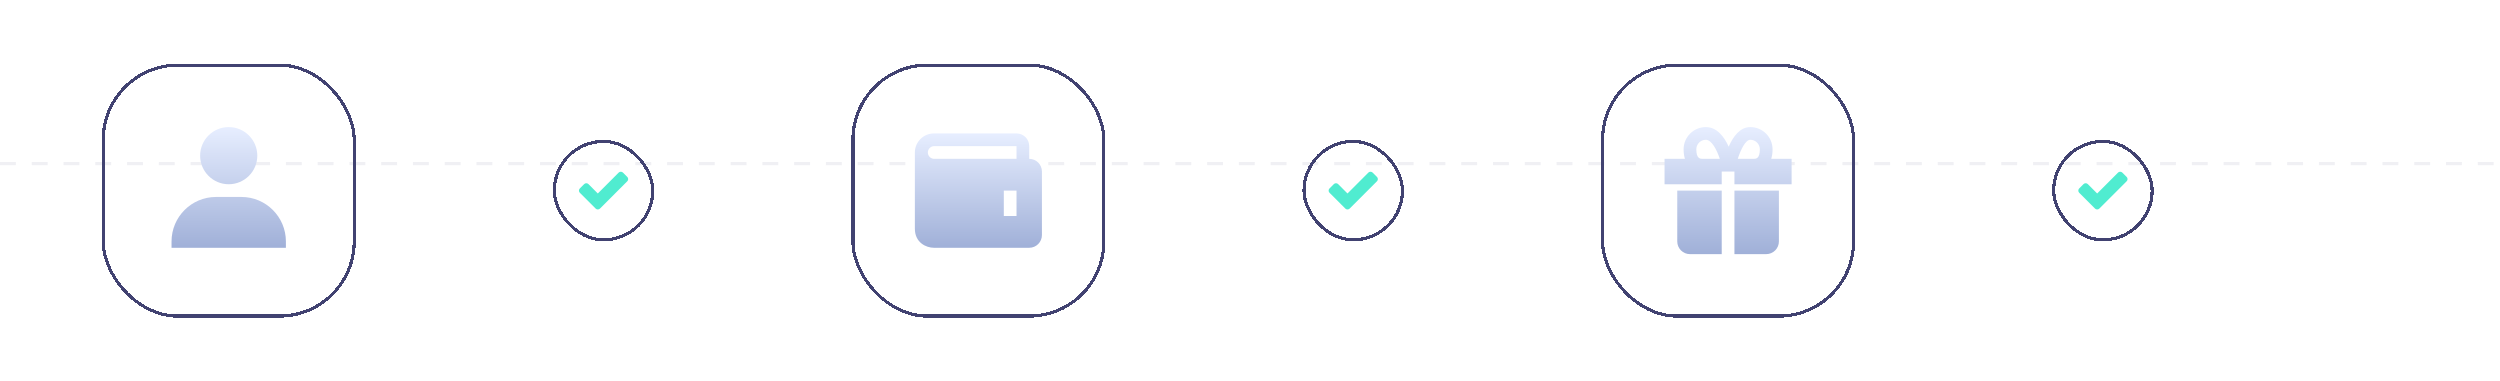 <svg width="787" height="120" viewBox="0 0 787 120" fill="none" xmlns="http://www.w3.org/2000/svg">
<line opacity="0.2" y1="51.5" x2="787" y2="51.5" stroke="#B5B6CC" stroke-dasharray="5 5"/>
<g filter="url(#filter0_bdi_8501_1102)">
<rect x="32" y="12" width="80" height="80" rx="24" fill="white" fill-opacity="0.01" shape-rendering="crispEdges"/>
<rect x="32.5" y="12.5" width="79" height="79" rx="23.5" stroke="#414271" shape-rendering="crispEdges"/>
<g clip-path="url(#clip0_8501_1102)">
<g filter="url(#filter1_d_8501_1102)">
<path d="M63 41C63 45.962 67.038 50 72 50C76.962 50 81 45.962 81 41C81 36.038 76.962 32 72 32C67.038 32 63 36.038 63 41ZM88 70H90V68C90 60.282 83.718 54 76 54H68C60.28 54 54 60.282 54 68V70H88Z" fill="url(#paint0_linear_8501_1102)"/>
</g>
</g>
</g>
<g filter="url(#filter2_bdi_8501_1102)">
<rect x="174" y="36" width="32" height="32" rx="16" fill="white" fill-opacity="0.01" shape-rendering="crispEdges"/>
<rect x="174.5" y="36.5" width="31" height="31" rx="15.5" stroke="#414271" shape-rendering="crispEdges"/>
<g filter="url(#filter3_d_8501_1102)">
<path d="M197.75 48.38C197.75 48.647 197.657 48.873 197.47 49.06L190.23 56.3L188.87 57.66C188.683 57.847 188.457 57.94 188.19 57.94C187.923 57.94 187.697 57.847 187.51 57.66L186.15 56.3L182.53 52.68C182.343 52.493 182.25 52.267 182.25 52C182.25 51.733 182.343 51.507 182.53 51.32L183.89 49.96C184.077 49.773 184.303 49.68 184.57 49.68C184.837 49.68 185.063 49.773 185.25 49.96L188.19 52.91L194.75 46.34C194.937 46.153 195.163 46.06 195.43 46.06C195.697 46.06 195.923 46.153 196.11 46.34L197.47 47.7C197.657 47.887 197.75 48.113 197.75 48.38Z" fill="#50ECD0"/>
</g>
</g>
<g filter="url(#filter4_bdi_8501_1102)">
<rect x="268" y="12" width="80" height="80" rx="24" fill="white" fill-opacity="0.01" shape-rendering="crispEdges"/>
<rect x="268.5" y="12.5" width="79" height="79" rx="23.5" stroke="#414271" shape-rendering="crispEdges"/>
<g filter="url(#filter5_d_8501_1102)">
<path d="M324 42V38C324 35.794 322.206 34 320 34H294C290.692 34 288 36.692 288 40V64C288 68.402 291.588 70 294 70H324C326.206 70 328 68.206 328 66V46C328 43.794 326.206 42 324 42ZM320 60H316V52H320V60ZM294 42C293.485 41.977 292.999 41.756 292.643 41.384C292.286 41.011 292.087 40.516 292.087 40C292.087 39.484 292.286 38.989 292.643 38.616C292.999 38.244 293.485 38.023 294 38H320V42H294Z" fill="url(#paint1_linear_8501_1102)"/>
</g>
</g>
<g filter="url(#filter6_bdi_8501_1102)">
<rect x="410" y="36" width="32" height="32" rx="16" fill="white" fill-opacity="0.01" shape-rendering="crispEdges"/>
<rect x="410.5" y="36.5" width="31" height="31" rx="15.5" stroke="#414271" shape-rendering="crispEdges"/>
<g filter="url(#filter7_d_8501_1102)">
<path d="M433.75 48.38C433.75 48.647 433.657 48.873 433.47 49.06L426.23 56.3L424.87 57.66C424.683 57.847 424.457 57.94 424.19 57.94C423.923 57.94 423.697 57.847 423.51 57.66L422.15 56.3L418.53 52.68C418.343 52.493 418.25 52.267 418.25 52C418.25 51.733 418.343 51.507 418.53 51.32L419.89 49.96C420.077 49.773 420.303 49.68 420.57 49.68C420.837 49.68 421.063 49.773 421.25 49.96L424.19 52.91L430.75 46.34C430.937 46.153 431.163 46.06 431.43 46.06C431.697 46.06 431.923 46.153 432.11 46.34L433.47 47.7C433.657 47.887 433.75 48.113 433.75 48.38Z" fill="#50ECD0"/>
</g>
</g>
<g filter="url(#filter8_bdi_8501_1102)">
<rect x="504" y="12" width="80" height="80" rx="24" fill="white" fill-opacity="0.01" shape-rendering="crispEdges"/>
<rect x="504.5" y="12.5" width="79" height="79" rx="23.5" stroke="#414271" shape-rendering="crispEdges"/>
<g filter="url(#filter9_d_8501_1102)">
<path d="M530 52H528V68C528 69.061 528.421 70.078 529.172 70.828C529.922 71.579 530.939 72 532 72H542V52H530ZM556 52H546V72H556C557.061 72 558.078 71.579 558.828 70.828C559.579 70.078 560 69.061 560 68V52H556ZM557.582 42C557.875 41.028 558.016 40.016 558 39C558 35.14 554.86 32 551 32C547.756 32 545.59 34.964 544.192 38.17C542.814 35.14 540.538 32 537 32C533.14 32 530 35.14 530 39C530 40.192 530.158 41.178 530.418 42H524V50H542V46H546V50H564V42H557.582ZM534 39C534 37.346 535.346 36 537 36C538.776 36 540.428 39.05 541.396 42H536C535.252 42 534 42 534 39ZM551 36C552.654 36 554 37.346 554 39C554 42 552.748 42 552 42H547.046C548.066 38.848 549.548 36 551 36Z" fill="url(#paint2_linear_8501_1102)"/>
</g>
</g>
<g filter="url(#filter10_bdi_8501_1102)">
<rect x="646" y="36" width="32" height="32" rx="16" fill="white" fill-opacity="0.01" shape-rendering="crispEdges"/>
<rect x="646.5" y="36.5" width="31" height="31" rx="15.5" stroke="#414271" shape-rendering="crispEdges"/>
<g filter="url(#filter11_d_8501_1102)">
<path d="M669.75 48.38C669.75 48.647 669.657 48.873 669.47 49.06L662.23 56.3L660.87 57.66C660.683 57.847 660.457 57.94 660.19 57.94C659.923 57.94 659.697 57.847 659.51 57.66L658.15 56.3L654.53 52.68C654.343 52.493 654.25 52.267 654.25 52C654.25 51.733 654.343 51.507 654.53 51.32L655.89 49.96C656.077 49.773 656.303 49.68 656.57 49.68C656.837 49.68 657.063 49.773 657.25 49.96L660.19 52.91L666.75 46.34C666.937 46.153 667.163 46.06 667.43 46.06C667.697 46.06 667.923 46.153 668.11 46.34L669.47 47.7C669.657 47.887 669.75 48.113 669.75 48.38Z" fill="#50ECD0"/>
</g>
</g>
<defs>
<filter id="filter0_bdi_8501_1102" x="12" y="0" width="120" height="120" filterUnits="userSpaceOnUse" color-interpolation-filters="sRGB">
<feFlood flood-opacity="0" result="BackgroundImageFix"/>
<feGaussianBlur in="BackgroundImageFix" stdDeviation="2.5"/>
<feComposite in2="SourceAlpha" operator="in" result="effect1_backgroundBlur_8501_1102"/>
<feColorMatrix in="SourceAlpha" type="matrix" values="0 0 0 0 0 0 0 0 0 0 0 0 0 0 0 0 0 0 127 0" result="hardAlpha"/>
<feOffset dy="8"/>
<feGaussianBlur stdDeviation="10"/>
<feComposite in2="hardAlpha" operator="out"/>
<feColorMatrix type="matrix" values="0 0 0 0 0 0 0 0 0 0 0 0 0 0 0 0 0 0 0.15 0"/>
<feBlend mode="normal" in2="effect1_backgroundBlur_8501_1102" result="effect2_dropShadow_8501_1102"/>
<feBlend mode="normal" in="SourceGraphic" in2="effect2_dropShadow_8501_1102" result="shape"/>
<feColorMatrix in="SourceAlpha" type="matrix" values="0 0 0 0 0 0 0 0 0 0 0 0 0 0 0 0 0 0 127 0" result="hardAlpha"/>
<feOffset/>
<feGaussianBlur stdDeviation="4.5"/>
<feComposite in2="hardAlpha" operator="arithmetic" k2="-1" k3="1"/>
<feColorMatrix type="matrix" values="0 0 0 0 1 0 0 0 0 1 0 0 0 0 1 0 0 0 0.05 0"/>
<feBlend mode="normal" in2="shape" result="effect3_innerShadow_8501_1102"/>
</filter>
<filter id="filter1_d_8501_1102" x="46" y="24" width="52" height="54" filterUnits="userSpaceOnUse" color-interpolation-filters="sRGB">
<feFlood flood-opacity="0" result="BackgroundImageFix"/>
<feColorMatrix in="SourceAlpha" type="matrix" values="0 0 0 0 0 0 0 0 0 0 0 0 0 0 0 0 0 0 127 0" result="hardAlpha"/>
<feOffset/>
<feGaussianBlur stdDeviation="4"/>
<feComposite in2="hardAlpha" operator="out"/>
<feColorMatrix type="matrix" values="0 0 0 0 1 0 0 0 0 1 0 0 0 0 1 0 0 0 0.25 0"/>
<feBlend mode="normal" in2="BackgroundImageFix" result="effect1_dropShadow_8501_1102"/>
<feBlend mode="normal" in="SourceGraphic" in2="effect1_dropShadow_8501_1102" result="shape"/>
</filter>
<filter id="filter2_bdi_8501_1102" x="154" y="24" width="72" height="72" filterUnits="userSpaceOnUse" color-interpolation-filters="sRGB">
<feFlood flood-opacity="0" result="BackgroundImageFix"/>
<feGaussianBlur in="BackgroundImageFix" stdDeviation="2.5"/>
<feComposite in2="SourceAlpha" operator="in" result="effect1_backgroundBlur_8501_1102"/>
<feColorMatrix in="SourceAlpha" type="matrix" values="0 0 0 0 0 0 0 0 0 0 0 0 0 0 0 0 0 0 127 0" result="hardAlpha"/>
<feOffset dy="8"/>
<feGaussianBlur stdDeviation="10"/>
<feComposite in2="hardAlpha" operator="out"/>
<feColorMatrix type="matrix" values="0 0 0 0 0 0 0 0 0 0 0 0 0 0 0 0 0 0 0.15 0"/>
<feBlend mode="normal" in2="effect1_backgroundBlur_8501_1102" result="effect2_dropShadow_8501_1102"/>
<feBlend mode="normal" in="SourceGraphic" in2="effect2_dropShadow_8501_1102" result="shape"/>
<feColorMatrix in="SourceAlpha" type="matrix" values="0 0 0 0 0 0 0 0 0 0 0 0 0 0 0 0 0 0 127 0" result="hardAlpha"/>
<feOffset/>
<feGaussianBlur stdDeviation="4.5"/>
<feComposite in2="hardAlpha" operator="arithmetic" k2="-1" k3="1"/>
<feColorMatrix type="matrix" values="0 0 0 0 1 0 0 0 0 1 0 0 0 0 1 0 0 0 0.05 0"/>
<feBlend mode="normal" in2="shape" result="effect3_innerShadow_8501_1102"/>
</filter>
<filter id="filter3_d_8501_1102" x="174.25" y="38.06" width="31.5" height="27.88" filterUnits="userSpaceOnUse" color-interpolation-filters="sRGB">
<feFlood flood-opacity="0" result="BackgroundImageFix"/>
<feColorMatrix in="SourceAlpha" type="matrix" values="0 0 0 0 0 0 0 0 0 0 0 0 0 0 0 0 0 0 127 0" result="hardAlpha"/>
<feOffset/>
<feGaussianBlur stdDeviation="4"/>
<feComposite in2="hardAlpha" operator="out"/>
<feColorMatrix type="matrix" values="0 0 0 0 0.314 0 0 0 0 0.925 0 0 0 0 0.816 0 0 0 0.3 0"/>
<feBlend mode="normal" in2="BackgroundImageFix" result="effect1_dropShadow_8501_1102"/>
<feBlend mode="normal" in="SourceGraphic" in2="effect1_dropShadow_8501_1102" result="shape"/>
</filter>
<filter id="filter4_bdi_8501_1102" x="248" y="0" width="120" height="120" filterUnits="userSpaceOnUse" color-interpolation-filters="sRGB">
<feFlood flood-opacity="0" result="BackgroundImageFix"/>
<feGaussianBlur in="BackgroundImageFix" stdDeviation="2.5"/>
<feComposite in2="SourceAlpha" operator="in" result="effect1_backgroundBlur_8501_1102"/>
<feColorMatrix in="SourceAlpha" type="matrix" values="0 0 0 0 0 0 0 0 0 0 0 0 0 0 0 0 0 0 127 0" result="hardAlpha"/>
<feOffset dy="8"/>
<feGaussianBlur stdDeviation="10"/>
<feComposite in2="hardAlpha" operator="out"/>
<feColorMatrix type="matrix" values="0 0 0 0 0 0 0 0 0 0 0 0 0 0 0 0 0 0 0.15 0"/>
<feBlend mode="normal" in2="effect1_backgroundBlur_8501_1102" result="effect2_dropShadow_8501_1102"/>
<feBlend mode="normal" in="SourceGraphic" in2="effect2_dropShadow_8501_1102" result="shape"/>
<feColorMatrix in="SourceAlpha" type="matrix" values="0 0 0 0 0 0 0 0 0 0 0 0 0 0 0 0 0 0 127 0" result="hardAlpha"/>
<feOffset/>
<feGaussianBlur stdDeviation="4.5"/>
<feComposite in2="hardAlpha" operator="arithmetic" k2="-1" k3="1"/>
<feColorMatrix type="matrix" values="0 0 0 0 1 0 0 0 0 1 0 0 0 0 1 0 0 0 0.05 0"/>
<feBlend mode="normal" in2="shape" result="effect3_innerShadow_8501_1102"/>
</filter>
<filter id="filter5_d_8501_1102" x="280" y="26" width="56" height="52" filterUnits="userSpaceOnUse" color-interpolation-filters="sRGB">
<feFlood flood-opacity="0" result="BackgroundImageFix"/>
<feColorMatrix in="SourceAlpha" type="matrix" values="0 0 0 0 0 0 0 0 0 0 0 0 0 0 0 0 0 0 127 0" result="hardAlpha"/>
<feOffset/>
<feGaussianBlur stdDeviation="4"/>
<feComposite in2="hardAlpha" operator="out"/>
<feColorMatrix type="matrix" values="0 0 0 0 1 0 0 0 0 1 0 0 0 0 1 0 0 0 0.25 0"/>
<feBlend mode="normal" in2="BackgroundImageFix" result="effect1_dropShadow_8501_1102"/>
<feBlend mode="normal" in="SourceGraphic" in2="effect1_dropShadow_8501_1102" result="shape"/>
</filter>
<filter id="filter6_bdi_8501_1102" x="390" y="24" width="72" height="72" filterUnits="userSpaceOnUse" color-interpolation-filters="sRGB">
<feFlood flood-opacity="0" result="BackgroundImageFix"/>
<feGaussianBlur in="BackgroundImageFix" stdDeviation="2.5"/>
<feComposite in2="SourceAlpha" operator="in" result="effect1_backgroundBlur_8501_1102"/>
<feColorMatrix in="SourceAlpha" type="matrix" values="0 0 0 0 0 0 0 0 0 0 0 0 0 0 0 0 0 0 127 0" result="hardAlpha"/>
<feOffset dy="8"/>
<feGaussianBlur stdDeviation="10"/>
<feComposite in2="hardAlpha" operator="out"/>
<feColorMatrix type="matrix" values="0 0 0 0 0 0 0 0 0 0 0 0 0 0 0 0 0 0 0.15 0"/>
<feBlend mode="normal" in2="effect1_backgroundBlur_8501_1102" result="effect2_dropShadow_8501_1102"/>
<feBlend mode="normal" in="SourceGraphic" in2="effect2_dropShadow_8501_1102" result="shape"/>
<feColorMatrix in="SourceAlpha" type="matrix" values="0 0 0 0 0 0 0 0 0 0 0 0 0 0 0 0 0 0 127 0" result="hardAlpha"/>
<feOffset/>
<feGaussianBlur stdDeviation="4.5"/>
<feComposite in2="hardAlpha" operator="arithmetic" k2="-1" k3="1"/>
<feColorMatrix type="matrix" values="0 0 0 0 1 0 0 0 0 1 0 0 0 0 1 0 0 0 0.05 0"/>
<feBlend mode="normal" in2="shape" result="effect3_innerShadow_8501_1102"/>
</filter>
<filter id="filter7_d_8501_1102" x="410.25" y="38.06" width="31.5" height="27.88" filterUnits="userSpaceOnUse" color-interpolation-filters="sRGB">
<feFlood flood-opacity="0" result="BackgroundImageFix"/>
<feColorMatrix in="SourceAlpha" type="matrix" values="0 0 0 0 0 0 0 0 0 0 0 0 0 0 0 0 0 0 127 0" result="hardAlpha"/>
<feOffset/>
<feGaussianBlur stdDeviation="4"/>
<feComposite in2="hardAlpha" operator="out"/>
<feColorMatrix type="matrix" values="0 0 0 0 0.314 0 0 0 0 0.925 0 0 0 0 0.816 0 0 0 0.3 0"/>
<feBlend mode="normal" in2="BackgroundImageFix" result="effect1_dropShadow_8501_1102"/>
<feBlend mode="normal" in="SourceGraphic" in2="effect1_dropShadow_8501_1102" result="shape"/>
</filter>
<filter id="filter8_bdi_8501_1102" x="484" y="0" width="120" height="120" filterUnits="userSpaceOnUse" color-interpolation-filters="sRGB">
<feFlood flood-opacity="0" result="BackgroundImageFix"/>
<feGaussianBlur in="BackgroundImageFix" stdDeviation="2.5"/>
<feComposite in2="SourceAlpha" operator="in" result="effect1_backgroundBlur_8501_1102"/>
<feColorMatrix in="SourceAlpha" type="matrix" values="0 0 0 0 0 0 0 0 0 0 0 0 0 0 0 0 0 0 127 0" result="hardAlpha"/>
<feOffset dy="8"/>
<feGaussianBlur stdDeviation="10"/>
<feComposite in2="hardAlpha" operator="out"/>
<feColorMatrix type="matrix" values="0 0 0 0 0 0 0 0 0 0 0 0 0 0 0 0 0 0 0.15 0"/>
<feBlend mode="normal" in2="effect1_backgroundBlur_8501_1102" result="effect2_dropShadow_8501_1102"/>
<feBlend mode="normal" in="SourceGraphic" in2="effect2_dropShadow_8501_1102" result="shape"/>
<feColorMatrix in="SourceAlpha" type="matrix" values="0 0 0 0 0 0 0 0 0 0 0 0 0 0 0 0 0 0 127 0" result="hardAlpha"/>
<feOffset/>
<feGaussianBlur stdDeviation="4.5"/>
<feComposite in2="hardAlpha" operator="arithmetic" k2="-1" k3="1"/>
<feColorMatrix type="matrix" values="0 0 0 0 1 0 0 0 0 1 0 0 0 0 1 0 0 0 0.05 0"/>
<feBlend mode="normal" in2="shape" result="effect3_innerShadow_8501_1102"/>
</filter>
<filter id="filter9_d_8501_1102" x="516" y="24" width="56" height="56" filterUnits="userSpaceOnUse" color-interpolation-filters="sRGB">
<feFlood flood-opacity="0" result="BackgroundImageFix"/>
<feColorMatrix in="SourceAlpha" type="matrix" values="0 0 0 0 0 0 0 0 0 0 0 0 0 0 0 0 0 0 127 0" result="hardAlpha"/>
<feOffset/>
<feGaussianBlur stdDeviation="4"/>
<feComposite in2="hardAlpha" operator="out"/>
<feColorMatrix type="matrix" values="0 0 0 0 1 0 0 0 0 1 0 0 0 0 1 0 0 0 0.25 0"/>
<feBlend mode="normal" in2="BackgroundImageFix" result="effect1_dropShadow_8501_1102"/>
<feBlend mode="normal" in="SourceGraphic" in2="effect1_dropShadow_8501_1102" result="shape"/>
</filter>
<filter id="filter10_bdi_8501_1102" x="626" y="24" width="72" height="72" filterUnits="userSpaceOnUse" color-interpolation-filters="sRGB">
<feFlood flood-opacity="0" result="BackgroundImageFix"/>
<feGaussianBlur in="BackgroundImageFix" stdDeviation="2.5"/>
<feComposite in2="SourceAlpha" operator="in" result="effect1_backgroundBlur_8501_1102"/>
<feColorMatrix in="SourceAlpha" type="matrix" values="0 0 0 0 0 0 0 0 0 0 0 0 0 0 0 0 0 0 127 0" result="hardAlpha"/>
<feOffset dy="8"/>
<feGaussianBlur stdDeviation="10"/>
<feComposite in2="hardAlpha" operator="out"/>
<feColorMatrix type="matrix" values="0 0 0 0 0 0 0 0 0 0 0 0 0 0 0 0 0 0 0.15 0"/>
<feBlend mode="normal" in2="effect1_backgroundBlur_8501_1102" result="effect2_dropShadow_8501_1102"/>
<feBlend mode="normal" in="SourceGraphic" in2="effect2_dropShadow_8501_1102" result="shape"/>
<feColorMatrix in="SourceAlpha" type="matrix" values="0 0 0 0 0 0 0 0 0 0 0 0 0 0 0 0 0 0 127 0" result="hardAlpha"/>
<feOffset/>
<feGaussianBlur stdDeviation="4.5"/>
<feComposite in2="hardAlpha" operator="arithmetic" k2="-1" k3="1"/>
<feColorMatrix type="matrix" values="0 0 0 0 1 0 0 0 0 1 0 0 0 0 1 0 0 0 0.05 0"/>
<feBlend mode="normal" in2="shape" result="effect3_innerShadow_8501_1102"/>
</filter>
<filter id="filter11_d_8501_1102" x="646.25" y="38.06" width="31.5" height="27.88" filterUnits="userSpaceOnUse" color-interpolation-filters="sRGB">
<feFlood flood-opacity="0" result="BackgroundImageFix"/>
<feColorMatrix in="SourceAlpha" type="matrix" values="0 0 0 0 0 0 0 0 0 0 0 0 0 0 0 0 0 0 127 0" result="hardAlpha"/>
<feOffset/>
<feGaussianBlur stdDeviation="4"/>
<feComposite in2="hardAlpha" operator="out"/>
<feColorMatrix type="matrix" values="0 0 0 0 0.314 0 0 0 0 0.925 0 0 0 0 0.816 0 0 0 0.3 0"/>
<feBlend mode="normal" in2="BackgroundImageFix" result="effect1_dropShadow_8501_1102"/>
<feBlend mode="normal" in="SourceGraphic" in2="effect1_dropShadow_8501_1102" result="shape"/>
</filter>
<linearGradient id="paint0_linear_8501_1102" x1="72" y1="32" x2="72" y2="70" gradientUnits="userSpaceOnUse">
<stop stop-color="#E7EEFF"/>
<stop offset="1" stop-color="#A0B0D8"/>
</linearGradient>
<linearGradient id="paint1_linear_8501_1102" x1="308" y1="34" x2="308" y2="70" gradientUnits="userSpaceOnUse">
<stop stop-color="#E7EEFF"/>
<stop offset="1" stop-color="#A0B0D8"/>
</linearGradient>
<linearGradient id="paint2_linear_8501_1102" x1="544" y1="32" x2="544" y2="72" gradientUnits="userSpaceOnUse">
<stop stop-color="#E7EEFF"/>
<stop offset="1" stop-color="#A0B0D8"/>
</linearGradient>
<clipPath id="clip0_8501_1102">
<rect width="48" height="48" fill="white" transform="translate(48 28)"/>
</clipPath>
</defs>
</svg>
